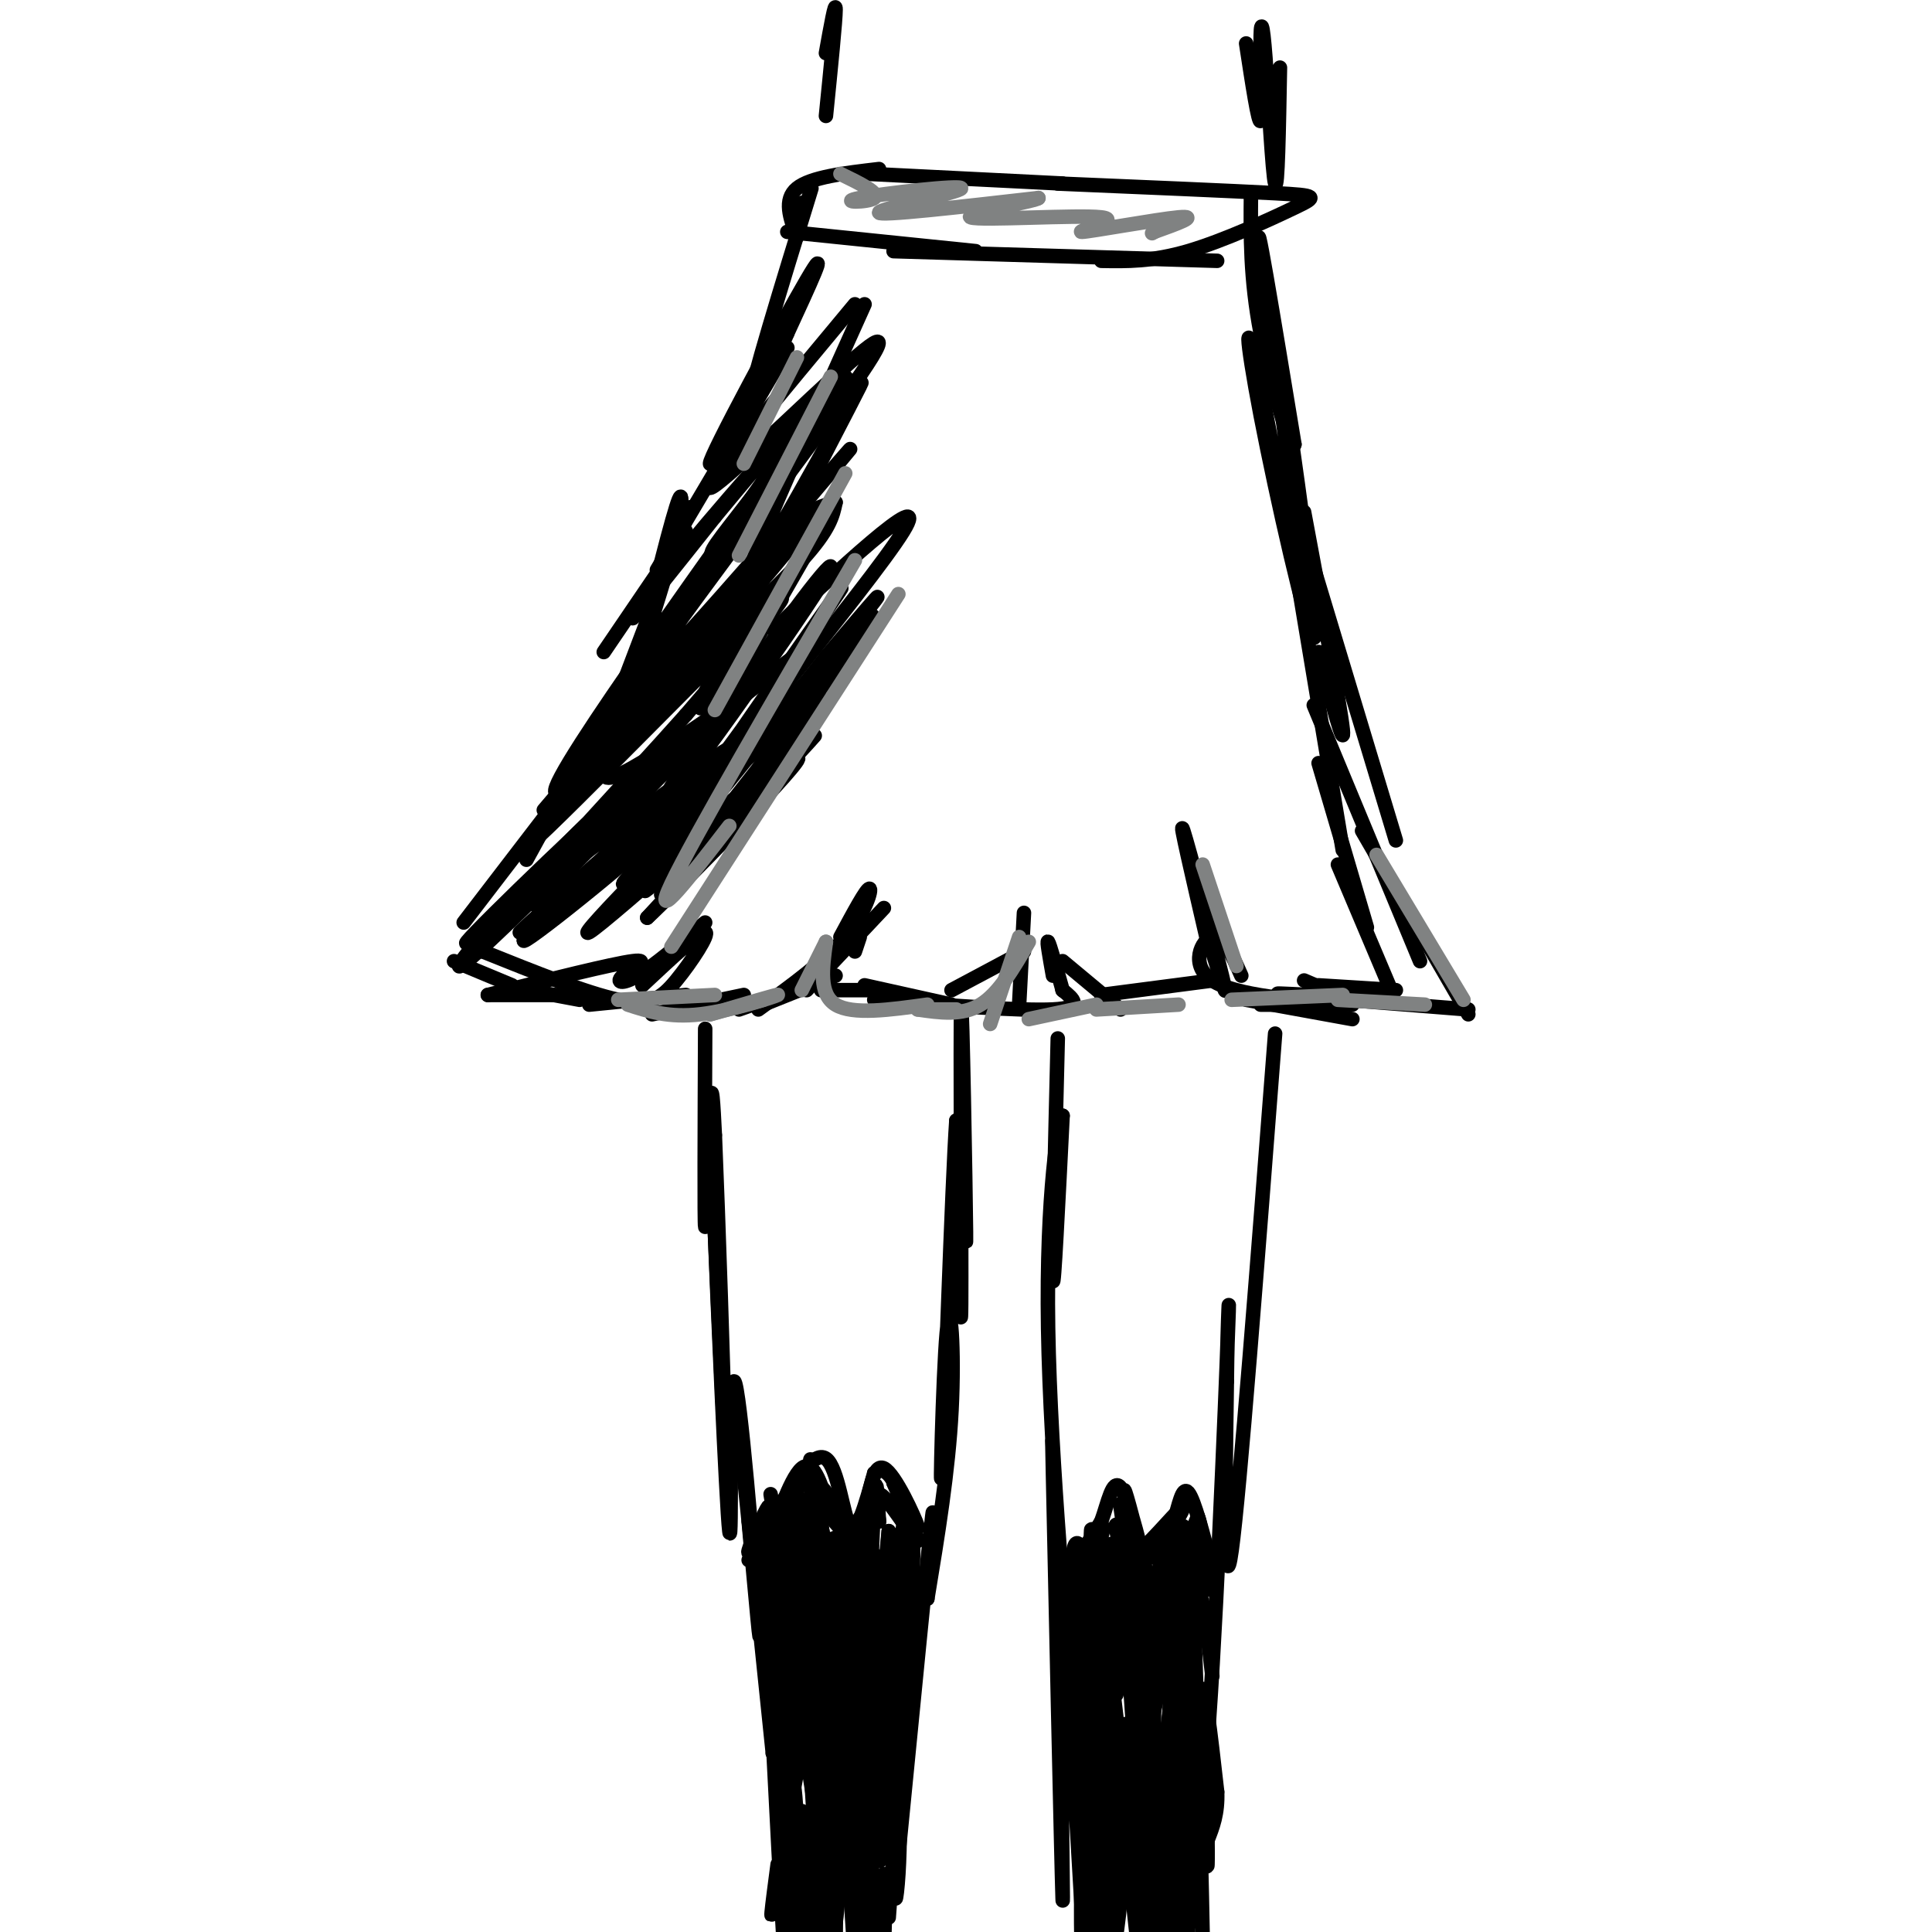 <svg viewBox='0 0 400 400' version='1.1' xmlns='http://www.w3.org/2000/svg' xmlns:xlink='http://www.w3.org/1999/xlink'><g fill='none' stroke='rgb(0,0,0)' stroke-width='3' stroke-linecap='round' stroke-linejoin='round'><path d='M140,113c0.911,-6.889 1.822,-13.778 0,-8c-1.822,5.778 -6.378,24.222 -7,28c-0.622,3.778 2.689,-7.111 6,-18'/><path d='M143,105c-7.083,18.500 -14.167,37.000 -16,42c-1.833,5.000 1.583,-3.500 5,-12'/><path d='M136,128c-7.250,13.917 -14.500,27.833 -17,32c-2.500,4.167 -0.250,-1.417 2,-7'/><path d='M126,147c0.000,0.000 -17.000,31.000 -17,31'/><path d='M119,161c0.000,0.000 -23.000,30.000 -23,30'/><path d='M94,199c0.000,0.000 12.000,5.000 12,5'/><path d='M104,204c0.000,0.000 16.000,3.000 16,3'/><path d='M118,206c0.000,0.000 -17.000,0.000 -17,0'/><path d='M101,206c12.911,-3.232 25.821,-6.464 30,-7c4.179,-0.536 -0.375,1.625 -2,3c-1.625,1.375 -0.321,1.964 3,0c3.321,-1.964 8.661,-6.482 14,-11'/><path d='M122,208c0.000,0.000 20.000,-2.000 20,-2'/><path d='M135,210c0.000,0.000 19.000,-4.000 19,-4'/><path d='M153,209c0.000,0.000 17.000,-6.000 17,-6'/><path d='M167,205c0.000,0.000 16.000,-17.000 16,-17'/><path d='M178,194c0.000,0.000 -1.000,3.000 -1,3'/><path d='M158,208c0.000,0.000 15.000,-6.000 15,-6'/><path d='M133,204c5.982,-5.601 11.964,-11.202 13,-11c1.036,0.202 -2.875,6.208 -6,10c-3.125,3.792 -5.464,5.369 -12,4c-6.536,-1.369 -17.268,-5.685 -28,-10'/><path d='M100,197c-4.667,-1.667 -2.333,-0.833 0,0'/><path d='M157,209c6.911,-5.000 13.822,-10.000 18,-15c4.178,-5.000 5.622,-10.000 5,-10c-0.622,0.000 -3.311,5.000 -6,10'/><path d='M170,205c0.000,0.000 13.000,0.000 13,0'/><path d='M179,204c0.000,0.000 18.000,4.000 18,4'/><path d='M197,205c0.000,0.000 15.000,-8.000 15,-8'/><path d='M212,189c0.000,0.000 -1.000,19.000 -1,19'/><path d='M269,108c0.000,0.000 8.000,28.000 8,28'/><path d='M270,106c3.750,20.083 7.500,40.167 8,45c0.500,4.833 -2.250,-5.583 -5,-16'/><path d='M269,122c0.000,0.000 9.000,54.000 9,54'/><path d='M273,158c0.000,0.000 10.000,34.000 10,34'/><path d='M277,179c0.000,0.000 11.000,26.000 11,26'/><path d='M289,205c0.000,0.000 -16.000,-1.000 -16,-1'/><path d='M276,208c0.000,0.000 -15.000,0.000 -15,0'/><path d='M257,202c-1.889,-4.267 -3.778,-8.533 -6,-8c-2.222,0.533 -4.778,5.867 0,9c4.778,3.133 16.889,4.067 29,5'/><path d='M277,206c0.000,0.000 -7.000,-3.000 -7,-3'/><path d='M250,195c-3.044,-13.156 -6.089,-26.311 -5,-23c1.089,3.311 6.311,23.089 8,30c1.689,6.911 -0.156,0.956 -2,-5'/><path d='M251,203c0.000,0.000 -23.000,3.000 -23,3'/><path d='M232,209c0.000,0.000 -12.000,-10.000 -12,-10'/><path d='M220,205c-1.333,-4.750 -2.667,-9.500 -3,-10c-0.333,-0.500 0.333,3.250 1,7'/><path d='M220,205c0.000,0.000 0.100,0.100 0.1,0.1'/><path d='M220,205c2.250,1.833 4.500,3.667 -2,4c-6.500,0.333 -21.750,-0.833 -37,-2'/><path d='M125,135c0.000,0.000 17.000,-25.000 17,-25'/><path d='M136,118c13.839,-23.351 27.679,-46.702 27,-46c-0.679,0.702 -15.875,25.458 -16,24c-0.125,-1.458 14.821,-29.131 20,-38c5.179,-8.869 0.589,1.065 -4,11'/><path d='M163,69c-2.978,7.044 -8.422,19.156 -8,15c0.422,-4.156 6.711,-24.578 13,-45'/><path d='M266,81c3.676,26.006 7.352,52.011 6,51c-1.352,-1.011 -7.732,-29.039 -11,-46c-3.268,-16.961 -3.422,-22.856 0,-6c3.422,16.856 10.421,56.461 10,49c-0.421,-7.461 -8.263,-61.989 -10,-76c-1.737,-14.011 2.632,12.494 7,39'/><path d='M268,92c-0.378,2.244 -4.822,-11.644 -7,-23c-2.178,-11.356 -2.089,-20.178 -2,-29'/><path d='M163,48c0.000,0.000 39.000,4.000 39,4'/><path d='M185,52c0.000,0.000 67.000,2.000 67,2'/><path d='M165,49c0.000,0.000 1.000,-7.000 1,-7'/><path d='M165,49c-1.417,-3.833 -2.833,-7.667 0,-10c2.833,-2.333 9.917,-3.167 17,-4'/><path d='M180,36c0.000,0.000 40.000,2.000 40,2'/><path d='M219,38c18.018,0.762 36.036,1.524 45,2c8.964,0.476 8.875,0.667 4,3c-4.875,2.333 -14.536,6.810 -22,9c-7.464,2.190 -12.732,2.095 -18,2'/><path d='M177,63c-15.719,18.864 -31.437,37.728 -30,38c1.437,0.272 20.031,-18.049 29,-26c8.969,-7.951 8.315,-5.531 -6,14c-14.315,19.531 -42.291,56.173 -37,52c5.291,-4.173 43.847,-49.162 43,-48c-0.847,1.162 -41.099,48.475 -56,66c-14.901,17.525 -4.450,5.263 6,-7'/><path d='M126,152c14.495,-15.854 47.733,-51.988 41,-43c-6.733,8.988 -53.437,63.099 -54,60c-0.563,-3.099 45.014,-63.408 58,-83c12.986,-19.592 -6.619,1.533 -20,17c-13.381,15.467 -20.537,25.276 -20,25c0.537,-0.276 8.769,-10.638 17,-21'/><path d='M148,107c10.198,-12.316 27.195,-32.607 16,-16c-11.195,16.607 -50.580,70.110 -49,73c1.580,2.890 44.124,-44.834 43,-44c-1.124,0.834 -45.918,50.224 -49,55c-3.082,4.776 35.548,-35.064 48,-47c12.452,-11.936 -1.274,4.032 -15,20'/><path d='M142,148c-12.747,14.342 -37.114,40.198 -31,35c6.114,-5.198 42.709,-41.448 41,-39c-1.709,2.448 -41.723,43.595 -41,43c0.723,-0.595 42.184,-42.933 42,-43c-0.184,-0.067 -42.011,42.136 -54,53c-11.989,10.864 5.860,-9.610 18,-22c12.140,-12.390 18.570,-16.695 25,-21'/><path d='M142,154c-8.092,7.823 -40.822,37.881 -45,41c-4.178,3.119 20.197,-20.699 35,-34c14.803,-13.301 20.033,-16.083 8,-5c-12.033,11.083 -41.328,36.033 -36,33c5.328,-3.033 45.281,-34.047 47,-34c1.719,0.047 -34.794,31.156 -42,37c-7.206,5.844 14.897,-13.578 37,-33'/><path d='M146,159c6.729,-4.747 5.050,-0.113 -7,11c-12.050,11.113 -34.472,28.705 -30,24c4.472,-4.705 35.838,-31.709 50,-43c14.162,-11.291 11.120,-6.870 -3,5c-14.120,11.870 -39.320,31.188 -44,32c-4.680,0.812 11.158,-16.881 28,-32c16.842,-15.119 34.687,-27.665 30,-24c-4.687,3.665 -31.906,23.539 -41,28c-9.094,4.461 -0.064,-6.491 10,-17c10.064,-10.509 21.161,-20.574 27,-27c5.839,-6.426 6.419,-9.213 7,-12'/><path d='M173,104c-3.679,0.429 -16.375,7.500 -22,10c-5.625,2.500 -4.179,0.429 0,-5c4.179,-5.429 11.089,-14.214 18,-23'/><path d='M171,11c1.000,-5.583 2.000,-11.167 2,-9c0.000,2.167 -1.000,12.083 -2,22'/><path d='M265,14c-0.231,12.844 -0.463,25.687 -1,24c-0.537,-1.687 -1.381,-17.906 -2,-26c-0.619,-8.094 -1.013,-8.064 -1,-3c0.013,5.064 0.432,15.161 0,16c-0.432,0.839 -1.716,-7.581 -3,-16'/><path d='M146,213c-0.089,20.222 -0.178,40.444 0,41c0.178,0.556 0.622,-18.556 1,-25c0.378,-6.444 0.689,-0.222 1,6'/><path d='M148,235c0.689,16.044 1.911,53.156 2,60c0.089,6.844 -0.956,-16.578 -2,-40'/><path d='M148,255c0.396,10.577 2.384,57.021 3,62c0.616,4.979 -0.142,-31.506 1,-31c1.142,0.506 4.183,38.002 5,49c0.817,10.998 -0.592,-4.501 -2,-20'/><path d='M155,315c-0.800,-7.911 -1.800,-17.689 -1,-10c0.800,7.689 3.400,32.844 6,58'/><path d='M160,363c0.524,-0.048 -1.167,-29.167 -1,-24c0.167,5.167 2.190,44.619 3,59c0.810,14.381 0.405,3.690 0,-7'/><path d='M199,220c0.542,22.036 1.083,44.071 1,35c-0.083,-9.071 -0.792,-49.250 -1,-46c-0.208,3.250 0.083,49.929 0,61c-0.083,11.071 -0.542,-13.464 -1,-38'/><path d='M198,232c-0.863,12.255 -2.520,61.893 -3,72c-0.480,10.107 0.217,-19.317 1,-28c0.783,-8.683 1.652,3.376 1,16c-0.652,12.624 -2.826,25.812 -5,39'/><path d='M192,331c-0.244,-0.822 1.644,-22.378 1,-17c-0.644,5.378 -3.822,37.689 -7,70'/><path d='M186,384c-1.107,12.845 -0.375,9.958 0,4c0.375,-5.958 0.393,-14.988 0,-14c-0.393,0.988 -1.196,11.994 -2,23'/><path d='M219,215c-0.583,23.667 -1.167,47.333 -1,50c0.167,2.667 1.083,-15.667 2,-34'/><path d='M220,231c-0.702,-0.190 -3.458,16.333 -3,44c0.458,27.667 4.131,66.476 5,77c0.869,10.524 -1.065,-7.238 -3,-25'/><path d='M219,327c-0.829,-15.232 -1.402,-40.811 -1,-22c0.402,18.811 1.778,82.011 2,88c0.222,5.989 -0.709,-45.234 0,-50c0.709,-4.766 3.060,36.924 4,53c0.940,16.076 0.470,6.538 0,-3'/><path d='M264,214c-3.667,47.500 -7.333,95.000 -9,107c-1.667,12.000 -1.333,-11.500 -1,-35'/><path d='M254,286c0.107,-12.497 0.874,-26.241 0,-4c-0.874,22.241 -3.389,80.465 -5,87c-1.611,6.535 -2.318,-38.619 -2,-37c0.318,1.619 1.663,50.013 2,69c0.337,18.987 -0.332,8.568 -1,4c-0.668,-4.568 -1.334,-3.284 -2,-2'/><path d='M246,403c-0.333,-0.333 -0.167,-0.167 0,0'/><path d='M267,101c0.000,0.000 22.000,73.000 22,73'/><path d='M272,146c0.000,0.000 22.000,53.000 22,53'/><path d='M282,172c0.000,0.000 22.000,38.000 22,38'/><path d='M304,209c-15.750,-1.250 -31.500,-2.500 -37,-3c-5.500,-0.500 -0.750,-0.250 4,0'/><path d='M280,211c0.000,0.000 -22.000,-4.000 -22,-4'/><path d='M155,323c2.222,-5.756 4.444,-11.511 4,-11c-0.444,0.511 -3.556,7.289 -4,9c-0.444,1.711 1.778,-1.644 4,-5'/><path d='M159,316c0.988,0.036 1.458,2.625 3,0c1.542,-2.625 4.155,-10.464 4,-11c-0.155,-0.536 -3.077,6.232 -6,13'/><path d='M160,318c0.133,-1.533 3.467,-11.867 6,-14c2.533,-2.133 4.267,3.933 6,10'/><path d='M172,314c1.500,2.167 2.250,2.583 3,3'/><path d='M175,317c1.167,-0.167 2.583,-2.083 4,-4'/><path d='M179,313c1.048,-3.476 1.667,-10.167 4,-9c2.333,1.167 6.381,10.190 7,12c0.619,1.810 -2.190,-3.595 -5,-9'/><path d='M185,307c0.762,1.917 5.167,11.208 5,12c-0.167,0.792 -4.905,-6.917 -7,-9c-2.095,-2.083 -1.548,1.458 -1,5'/><path d='M182,315c-0.274,-2.845 -0.458,-12.458 -1,-4c-0.542,8.458 -1.440,34.988 -1,39c0.440,4.012 2.220,-14.494 4,-33'/><path d='M184,317c-0.574,8.657 -4.007,46.800 -3,44c1.007,-2.800 6.456,-46.544 6,-45c-0.456,1.544 -6.815,48.377 -7,52c-0.185,3.623 5.804,-35.965 8,-46c2.196,-10.035 0.598,9.482 -1,29'/><path d='M187,351c-1.655,16.202 -5.292,42.208 -5,32c0.292,-10.208 4.512,-56.631 4,-61c-0.512,-4.369 -5.756,33.315 -11,71'/><path d='M175,393c-0.453,-2.789 3.915,-45.261 5,-44c1.085,1.261 -1.111,46.256 -1,49c0.111,2.744 2.530,-36.761 3,-41c0.470,-4.239 -1.009,26.789 -2,36c-0.991,9.211 -1.496,-3.394 -2,-16'/><path d='M178,377c-0.298,-15.131 -0.042,-44.958 -1,-37c-0.958,7.958 -3.131,53.702 -4,58c-0.869,4.298 -0.435,-32.851 0,-70'/><path d='M173,328c0.804,-7.530 2.815,8.645 3,10c0.185,1.355 -1.456,-12.111 -1,-15c0.456,-2.889 3.007,4.799 3,5c-0.007,0.201 -2.574,-7.085 -3,-9c-0.426,-1.915 1.287,1.543 3,5'/><path d='M178,324c-1.440,-3.821 -6.542,-15.875 -8,-16c-1.458,-0.125 0.726,11.679 1,14c0.274,2.321 -1.363,-4.839 -3,-12'/><path d='M168,310c-0.495,-5.246 -0.231,-12.362 0,-4c0.231,8.362 0.429,32.202 -1,31c-1.429,-1.202 -4.486,-27.446 -4,-25c0.486,2.446 4.516,33.582 4,35c-0.516,1.418 -5.576,-26.880 -7,-35c-1.424,-8.120 0.788,3.940 3,16'/><path d='M163,328c0.926,11.547 1.743,32.415 1,23c-0.743,-9.415 -3.044,-49.111 -3,-38c0.044,11.111 2.435,73.030 3,75c0.565,1.970 -0.696,-56.009 0,-64c0.696,-7.991 3.348,34.004 6,76'/><path d='M170,400c0.578,-6.933 -0.978,-62.267 -1,-69c-0.022,-6.733 1.489,35.133 3,77'/><path d='M173,403c0.167,-17.250 0.333,-34.500 1,-34c0.667,0.500 1.833,18.750 3,37'/><path d='M179,393c-0.333,-4.083 -0.667,-8.167 0,-6c0.667,2.167 2.333,10.583 4,19'/><path d='M183,404c0.250,-8.167 0.500,-16.333 0,-16c-0.500,0.333 -1.750,9.167 -3,18'/><path d='M179,390c1.167,-5.833 2.333,-11.667 2,-9c-0.333,2.667 -2.167,13.833 -4,25'/><path d='M173,391c-0.933,-8.654 -1.866,-17.308 -3,-12c-1.134,5.308 -2.470,24.577 -3,22c-0.530,-2.577 -0.256,-27.000 -1,-26c-0.744,1.000 -2.508,27.423 -3,27c-0.492,-0.423 0.288,-27.692 1,-32c0.712,-4.308 1.356,14.346 2,33'/><path d='M166,403c-0.340,-4.074 -2.190,-30.760 -3,-47c-0.810,-16.240 -0.579,-22.034 1,-13c1.579,9.034 4.506,32.896 5,31c0.494,-1.896 -1.444,-29.549 -1,-33c0.444,-3.451 3.270,17.300 4,20c0.730,2.700 -0.635,-12.650 -2,-28'/><path d='M170,333c1.569,-0.041 6.491,13.856 6,13c-0.491,-0.856 -6.397,-16.464 -5,-16c1.397,0.464 10.096,17.001 10,16c-0.096,-1.001 -8.987,-19.539 -10,-22c-1.013,-2.461 5.854,11.154 8,16c2.146,4.846 -0.427,0.923 -3,-3'/><path d='M176,337c-2.330,-4.843 -6.655,-15.450 -5,-15c1.655,0.450 9.289,11.956 10,13c0.711,1.044 -5.501,-8.373 -6,-12c-0.499,-3.627 4.715,-1.465 6,-1c1.285,0.465 -1.357,-0.768 -4,-2'/><path d='M177,320c0.442,-1.385 3.547,-3.846 3,-3c-0.547,0.846 -4.744,5.000 -5,5c-0.256,0.000 3.431,-4.154 3,-5c-0.431,-0.846 -4.980,1.615 -7,2c-2.020,0.385 -1.510,-1.308 -1,-3'/><path d='M170,316c-1.121,-1.843 -3.422,-4.950 -4,-5c-0.578,-0.050 0.567,2.956 1,3c0.433,0.044 0.155,-2.873 -2,-2c-2.155,0.873 -6.187,5.535 -7,6c-0.813,0.465 1.594,-3.268 4,-7'/><path d='M162,311c2.417,-4.083 6.458,-10.792 9,-9c2.542,1.792 3.583,12.083 5,14c1.417,1.917 3.208,-4.542 5,-11'/><path d='M181,305c1.762,-1.514 3.668,0.203 5,4c1.332,3.797 2.089,9.676 0,13c-2.089,3.324 -7.026,4.093 -11,4c-3.974,-0.093 -6.987,-1.046 -10,-2'/><path d='M165,324c-2.439,-3.614 -3.538,-11.650 -4,-7c-0.462,4.650 -0.287,21.986 -1,23c-0.713,1.014 -2.315,-14.295 -2,-21c0.315,-6.705 2.546,-4.805 4,3c1.454,7.805 2.130,21.516 2,22c-0.130,0.484 -1.065,-12.258 -2,-25'/><path d='M162,319c-0.210,-4.302 0.266,-2.558 1,-3c0.734,-0.442 1.726,-3.070 3,4c1.274,7.070 2.829,23.836 3,23c0.171,-0.836 -1.044,-19.276 -1,-27c0.044,-7.724 1.346,-4.733 3,5c1.654,9.733 3.660,26.207 2,24c-1.660,-2.207 -6.985,-23.094 -8,-31c-1.015,-7.906 2.282,-2.830 4,6c1.718,8.830 1.859,21.415 2,34'/><path d='M171,354c-1.260,-3.629 -5.411,-29.700 -5,-36c0.411,-6.300 5.385,7.172 8,19c2.615,11.828 2.872,22.011 2,19c-0.872,-3.011 -2.875,-19.216 -3,-29c-0.125,-9.784 1.626,-13.148 3,-5c1.374,8.148 2.370,27.809 3,27c0.630,-0.809 0.894,-22.088 1,-30c0.106,-7.912 0.053,-2.456 0,3'/><path d='M180,322c-2.408,16.738 -8.429,57.085 -10,59c-1.571,1.915 1.308,-34.600 0,-36c-1.308,-1.400 -6.802,32.314 -9,45c-2.198,12.686 -1.099,4.343 0,-4'/><path d='M220,323c2.131,0.512 4.262,1.024 6,-1c1.738,-2.024 3.083,-6.583 2,-6c-1.083,0.583 -4.595,6.310 -5,7c-0.405,0.690 2.298,-3.655 5,-8'/><path d='M228,315c1.386,-3.751 2.351,-9.129 4,-7c1.649,2.129 3.982,11.766 4,12c0.018,0.234 -2.281,-8.933 -3,-11c-0.719,-2.067 0.140,2.967 1,8'/><path d='M234,317c-0.046,2.871 -0.662,6.048 2,4c2.662,-2.048 8.601,-9.321 9,-9c0.399,0.321 -4.743,8.234 -6,10c-1.257,1.766 1.372,-2.617 4,-7'/><path d='M243,315c1.067,-3.133 1.733,-7.467 3,-6c1.267,1.467 3.133,8.733 5,16'/><path d='M251,325c-0.381,-0.172 -3.834,-8.603 -5,-6c-1.166,2.603 -0.045,16.239 0,15c0.045,-1.239 -0.987,-17.354 -1,-18c-0.013,-0.646 0.994,14.177 2,29'/><path d='M247,345c0.333,-5.667 0.167,-34.333 0,-24c-0.167,10.333 -0.333,59.667 -1,69c-0.667,9.333 -1.833,-21.333 -3,-52'/><path d='M243,338c-0.951,-14.407 -1.828,-24.424 -1,-5c0.828,19.424 3.363,68.288 3,61c-0.363,-7.288 -3.623,-70.727 -4,-73c-0.377,-2.273 2.129,56.619 3,63c0.871,6.381 0.106,-39.748 0,-57c-0.106,-17.252 0.447,-5.626 1,6'/><path d='M245,333c0.065,6.271 -0.273,18.948 0,15c0.273,-3.948 1.156,-24.522 1,-27c-0.156,-2.478 -1.350,13.141 -2,17c-0.650,3.859 -0.757,-4.040 0,-10c0.757,-5.960 2.379,-9.980 4,-14'/><path d='M248,314c1.177,2.702 2.120,16.456 2,15c-0.120,-1.456 -1.301,-18.123 -2,-11c-0.699,7.123 -0.914,38.035 -2,42c-1.086,3.965 -3.043,-19.018 -5,-42'/><path d='M241,318c-1.337,3.071 -2.179,31.747 -4,36c-1.821,4.253 -4.621,-15.918 -6,-26c-1.379,-10.082 -1.339,-10.073 0,-5c1.339,5.073 3.976,15.212 4,12c0.024,-3.212 -2.565,-19.775 -3,-23c-0.435,-3.225 1.282,6.887 3,17'/><path d='M235,329c-0.691,-0.755 -3.920,-11.141 -4,-13c-0.080,-1.859 2.989,4.811 3,11c0.011,6.189 -3.035,11.897 -5,10c-1.965,-1.897 -2.847,-11.399 -3,-13c-0.153,-1.601 0.424,4.700 1,11'/><path d='M227,335c-0.503,7.286 -2.261,20.000 -3,15c-0.739,-5.000 -0.461,-27.716 0,-28c0.461,-0.284 1.103,21.862 2,22c0.897,0.138 2.049,-21.732 3,-22c0.951,-0.268 1.700,21.066 2,27c0.300,5.934 0.150,-3.533 0,-13'/><path d='M231,336c-0.080,-5.152 -0.281,-11.532 1,-12c1.281,-0.468 4.043,4.976 5,14c0.957,9.024 0.110,21.627 -1,18c-1.110,-3.627 -2.483,-23.486 -2,-29c0.483,-5.514 2.820,3.316 4,11c1.180,7.684 1.202,14.223 0,9c-1.202,-5.223 -3.629,-22.206 -4,-28c-0.371,-5.794 1.315,-0.397 3,5'/><path d='M237,324c0.890,4.418 1.616,12.962 0,10c-1.616,-2.962 -5.574,-17.429 -5,-15c0.574,2.429 5.682,21.756 6,22c0.318,0.244 -4.152,-18.594 -4,-22c0.152,-3.406 4.925,8.622 6,19c1.075,10.378 -1.550,19.108 -3,22c-1.450,2.892 -1.725,-0.054 -2,-3'/><path d='M235,357c-1.160,-9.295 -3.061,-31.033 -3,-31c0.061,0.033 2.086,21.838 3,38c0.914,16.162 0.719,26.683 -1,15c-1.719,-11.683 -4.963,-45.568 -6,-42c-1.037,3.568 0.132,44.591 0,52c-0.132,7.409 -1.566,-18.795 -3,-45'/><path d='M225,344c-0.845,10.643 -1.459,59.750 -1,58c0.459,-1.750 1.989,-54.356 3,-55c1.011,-0.644 1.503,50.673 3,56c1.497,5.327 3.999,-35.335 5,-51c1.001,-15.665 0.500,-6.332 0,3'/><path d='M235,355c0.119,12.708 0.418,42.976 1,43c0.582,0.024 1.449,-30.198 2,-44c0.551,-13.802 0.787,-11.184 1,6c0.213,17.184 0.404,48.934 1,45c0.596,-3.934 1.599,-43.553 2,-49c0.401,-5.447 0.201,23.276 0,52'/><path d='M240,397c-0.333,-18.083 -0.667,-36.167 0,-34c0.667,2.167 2.333,24.583 4,47'/><path d='M244,397c-0.500,-16.583 -1.000,-33.167 -1,-31c0.000,2.167 0.500,23.083 1,44'/><path d='M241,400c-3.167,-22.250 -6.333,-44.500 -8,-43c-1.667,1.500 -1.833,26.750 -2,52'/><path d='M231,402c-0.333,-27.833 -0.667,-55.667 -1,-55c-0.333,0.667 -0.667,29.833 -1,59'/><path d='M228,390c0.083,-24.500 0.167,-49.000 0,-46c-0.167,3.000 -0.583,33.500 -1,64'/><path d='M227,363c-0.713,-18.487 -1.426,-36.974 -1,-25c0.426,11.974 1.993,54.410 2,54c0.007,-0.410 -1.544,-43.667 -2,-63c-0.456,-19.333 0.185,-14.744 1,5c0.815,19.744 1.804,54.641 1,56c-0.804,1.359 -3.402,-30.821 -6,-63'/><path d='M222,327c-0.222,-11.756 2.222,-9.644 5,6c2.778,15.644 5.889,44.822 9,74'/><path d='M237,401c0.340,-28.461 0.679,-56.922 1,-51c0.321,5.922 0.622,46.226 2,44c1.378,-2.226 3.833,-46.984 5,-47c1.167,-0.016 1.048,44.710 1,52c-0.048,7.290 -0.024,-22.855 0,-53'/><path d='M246,346c0.176,-14.917 0.616,-25.711 1,-9c0.384,16.711 0.714,60.925 1,61c0.286,0.075 0.530,-43.990 1,-48c0.470,-4.010 1.165,32.036 1,36c-0.165,3.964 -1.190,-24.153 -1,-32c0.190,-7.847 1.595,4.577 3,17'/><path d='M252,371c0.167,4.500 -0.917,7.250 -2,10'/><path d='M251,347c-1.250,-11.000 -2.500,-22.000 -4,-16c-1.500,6.000 -3.250,29.000 -5,52'/><path d='M242,383c-0.333,-2.889 1.333,-36.111 1,-37c-0.333,-0.889 -2.667,30.556 -5,62'/><path d='M238,405c-1.489,-20.378 -2.978,-40.756 -5,-45c-2.022,-4.244 -4.578,7.644 -6,19c-1.422,11.356 -1.711,22.178 -2,33'/><path d='M179,63c-13.475,29.957 -26.951,59.914 -23,55c3.951,-4.914 25.327,-44.699 22,-38c-3.327,6.699 -31.357,59.880 -33,66c-1.643,6.120 23.102,-34.823 26,-39c2.898,-4.177 -16.051,28.411 -35,61'/><path d='M136,168c2.814,-1.693 27.348,-36.426 34,-47c6.652,-10.574 -4.580,3.009 -15,19c-10.420,15.991 -20.030,34.389 -12,25c8.030,-9.389 33.700,-46.566 31,-43c-2.700,3.566 -33.772,47.876 -39,57c-5.228,9.124 15.386,-16.938 36,-43'/><path d='M171,136c9.756,-11.567 16.147,-18.985 4,-4c-12.147,14.985 -42.832,52.375 -41,52c1.832,-0.375 36.182,-38.513 37,-39c0.818,-0.487 -31.895,36.677 -34,40c-2.105,3.323 26.399,-27.193 31,-32c4.601,-4.807 -14.699,16.097 -34,37'/><path d='M134,190c4.932,-4.518 34.263,-34.311 31,-33c-3.263,1.311 -39.121,33.728 -43,36c-3.879,2.272 24.220,-25.601 27,-29c2.780,-3.399 -19.760,17.677 -20,19c-0.240,1.323 21.820,-17.105 25,-19c3.180,-1.895 -12.520,12.744 -18,18c-5.480,5.256 -0.740,1.128 4,-3'/><path d='M140,179c7.868,-7.188 25.538,-23.657 23,-20c-2.538,3.657 -25.282,27.441 -23,24c2.282,-3.441 29.591,-34.108 28,-32c-1.591,2.108 -32.082,36.991 -30,33c2.082,-3.991 36.738,-46.854 42,-55c5.262,-8.146 -18.869,18.427 -43,45'/><path d='M137,174c6.202,-8.702 43.208,-52.958 50,-64c6.792,-11.042 -16.631,11.131 -24,18c-7.369,6.869 1.315,-1.565 10,-10'/></g>
<g fill='none' stroke='rgb(128,130,130)' stroke-width='3' stroke-linecap='round' stroke-linejoin='round'><path d='M128,207c0.000,0.000 20.000,-1.000 20,-1'/><path d='M147,210c0.000,0.000 11.000,-3.000 11,-3'/><path d='M147,210c7.356,-2.178 14.711,-4.356 14,-4c-0.711,0.356 -9.489,3.244 -16,4c-6.511,0.756 -10.756,-0.622 -15,-2'/><path d='M171,195c0.000,0.000 -5.000,10.000 -5,10'/><path d='M171,195c-0.750,5.417 -1.500,10.833 2,13c3.500,2.167 11.250,1.083 19,0'/><path d='M190,209c0.000,0.000 8.000,0.000 8,0'/><path d='M190,209c4.583,0.667 9.167,1.333 13,-1c3.833,-2.333 6.917,-7.667 10,-13'/><path d='M211,194c0.000,0.000 -6.000,18.000 -6,18'/><path d='M213,211c0.000,0.000 14.000,-3.000 14,-3'/><path d='M227,209c0.000,0.000 17.000,-1.000 17,-1'/><path d='M249,179c0.000,0.000 7.000,21.000 7,21'/><path d='M255,207c0.000,0.000 23.000,-1.000 23,-1'/><path d='M277,207c0.000,0.000 18.000,1.000 18,1'/><path d='M285,177c0.000,0.000 18.000,30.000 18,30'/><path d='M165,74c0.000,0.000 -11.000,22.000 -11,22'/><path d='M172,78c0.000,0.000 -19.000,37.000 -19,37'/><path d='M175,98c0.000,0.000 -27.000,49.000 -27,49'/><path d='M177,116c-16.833,28.917 -33.667,57.833 -38,67c-4.333,9.167 3.833,-1.417 12,-12'/><path d='M186,123c0.000,0.000 -47.000,73.000 -47,73'/><path d='M174,36c4.123,2.008 8.246,4.016 7,5c-1.246,0.984 -7.860,0.944 -3,0c4.860,-0.944 21.193,-2.793 21,-2c-0.193,0.793 -16.912,4.226 -17,5c-0.088,0.774 16.456,-1.113 33,-3'/><path d='M215,41c0.141,0.506 -16.006,3.271 -14,4c2.006,0.729 22.167,-0.578 27,0c4.833,0.578 -5.660,3.040 -4,3c1.660,-0.040 15.474,-2.583 20,-3c4.526,-0.417 -0.237,1.291 -5,3'/><path d='M239,48c-0.833,0.500 -0.417,0.250 0,0'/></g>
</svg>